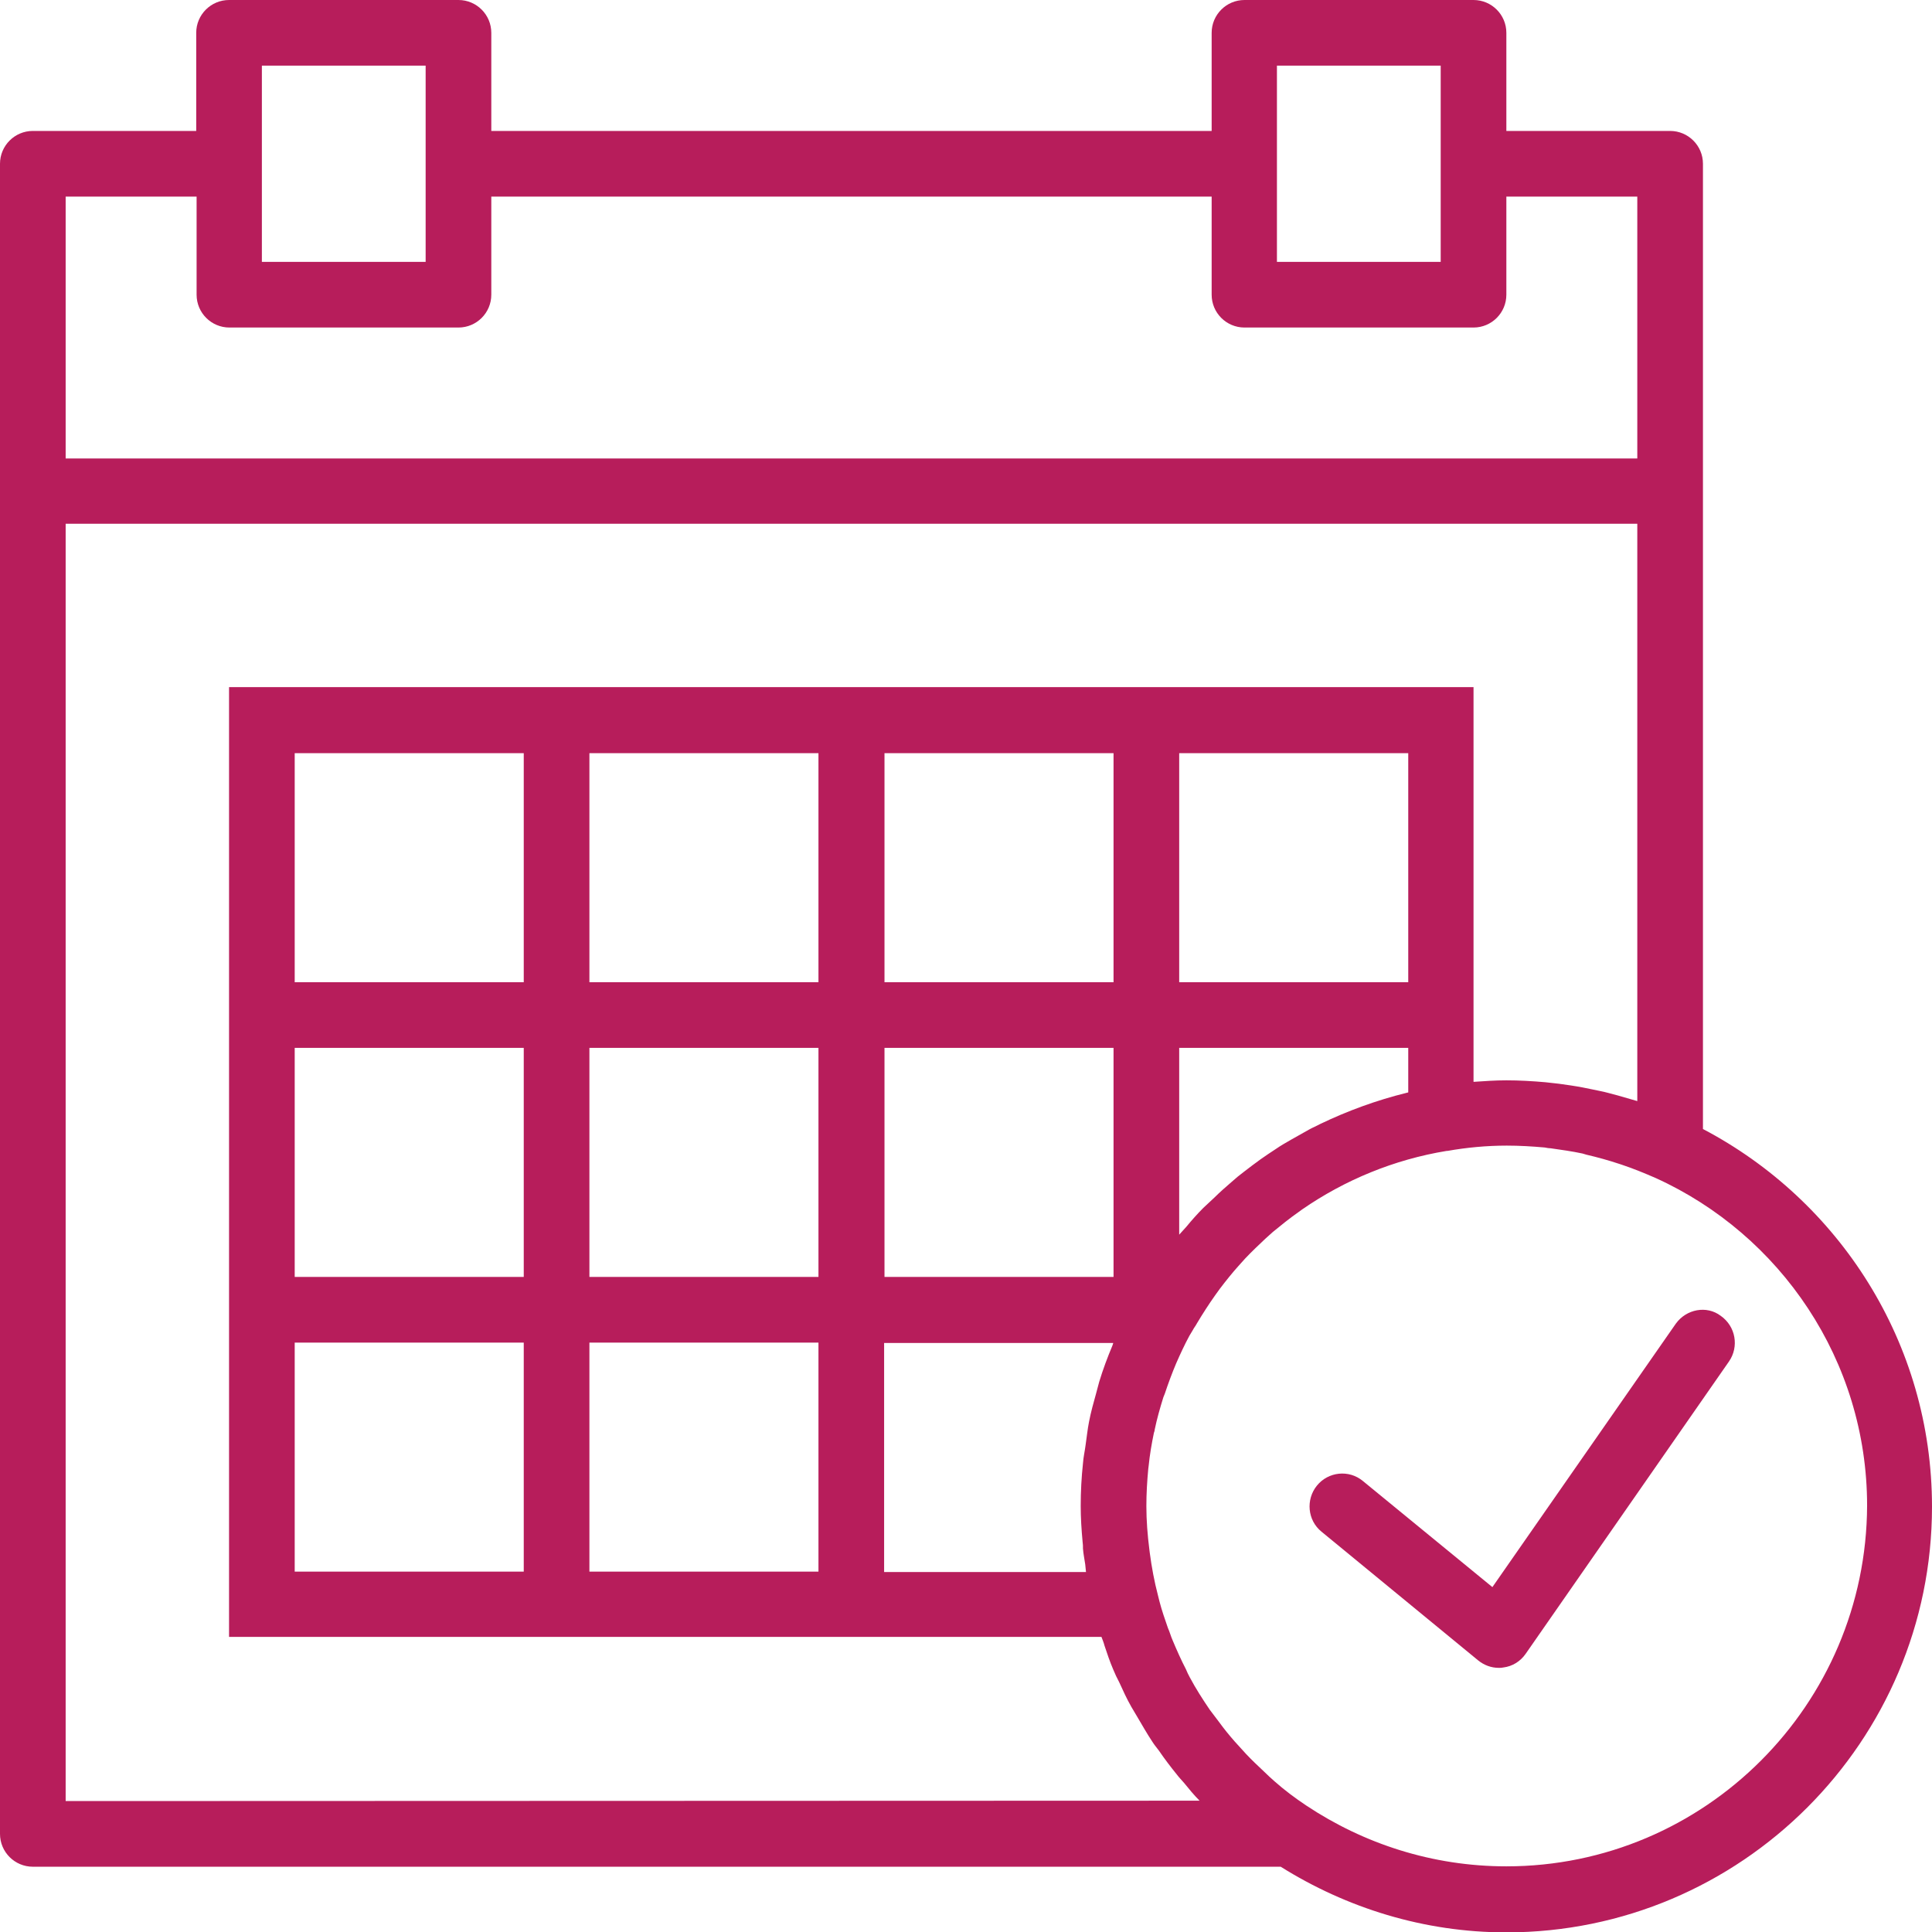 <?xml version="1.0" encoding="utf-8"?>
<!-- Generator: Adobe Illustrator 23.0.1, SVG Export Plug-In . SVG Version: 6.00 Build 0)  -->
<svg version="1.1" id="Capa_1" xmlns="http://www.w3.org/2000/svg" xmlns:xlink="http://www.w3.org/1999/xlink" x="0px" y="0px"
	 viewBox="0 0 512 512" style="enable-background:new 0 0 512 512;" xml:space="preserve">
<style type="text/css">
	.st0{fill:#B71D5B;}
</style>
<path class="st0" d="M444.1,350.8l-48.6,69.8l-34.3-28.1c-3.7-3.1-9.2-2.5-12.2,1.2c-3,3.7-2.5,9.2,1.2,12.2l41.5,34.1
	c1.6,1.3,3.5,2,5.5,2c0.4,0,0.8,0,1.2-0.1c2.4-0.3,4.5-1.6,5.9-3.6l53.9-77.5c2.7-3.9,1.8-9.3-2.2-12.1
	C452.3,345.9,446.9,346.9,444.1,350.8z"/>
<path class="st0" d="M451.3,299.2v-169V43.4c0-4.8-3.9-8.7-8.7-8.7h-43.4v-26c0-4.8-3.9-8.7-8.7-8.7h-60.7c-4.8,0-8.7,3.9-8.7,8.7
	v26H130.2v-26c0-4.8-3.9-8.7-8.7-8.7H60.7c-4.8,0-8.7,3.9-8.7,8.7v26H8.7c-4.8,0-8.7,3.9-8.7,8.7v86.8V486c0,4.8,3.9,8.7,8.7,8.7
	h330.7c17.4,10.9,37.9,17.4,59.8,17.4c62.2,0,112.8-50.6,112.8-112.8C512,355.8,487.3,318.1,451.3,299.2z M338.4,17.4h43.4v26v26
	h-43.4v-26V17.4z M69.4,17.4h43.4v26v26H69.4v-26V17.4z M17.4,52.1h34.7v26c0,4.8,3.9,8.7,8.7,8.7h60.7c4.8,0,8.7-3.9,8.7-8.7v-26
	h190.9v26c0,4.8,3.9,8.7,8.7,8.7h60.7c4.8,0,8.7-3.9,8.7-8.7v-26h34.7v69.4H17.4V52.1z M17.4,477.3V138.8h416.5v153
	c-1.7-0.5-3.4-1-5.2-1.5c-1.6-0.4-3.2-0.9-4.8-1.2c-1.5-0.3-3-0.6-4.4-0.9c-2.1-0.4-4.2-0.7-6.4-1c-1.2-0.1-2.4-0.3-3.6-0.4
	c-3.4-0.3-6.9-0.5-10.3-0.5c-2.9,0-5.8,0.2-8.7,0.4v-9.1v-17.4v-78.1h-78.1h-17.4h-60.7h-17.4h-60.7h-17.4H60.7v78.1v17.4v60.7v17.4
	v78.1h78.1h17.4h60.7h17.4h57.6c0.3,0.8,0.6,1.5,0.8,2.3c0.7,2.1,1.4,4.2,2.3,6.3c0.5,1.2,1,2.3,1.6,3.4c1,2.2,2,4.4,3.2,6.5
	c0.5,0.9,1.1,1.8,1.6,2.7c1.3,2.2,2.6,4.5,4,6.6c0.5,0.8,1.1,1.5,1.7,2.3c1.5,2.2,3.1,4.3,4.8,6.4c0.6,0.8,1.3,1.5,1.9,2.2
	c1.3,1.6,2.6,3.2,4.1,4.7L17.4,477.3L17.4,477.3z M349.8,297.9c-0.9,0.5-1.9,0.9-2.8,1.4c-1.6,0.9-3.2,1.8-4.8,2.7
	c-1.4,0.8-2.8,1.6-4.1,2.5c-1.4,0.9-2.7,1.8-4,2.7c-1.5,1.1-3,2.2-4.4,3.3c-1.2,0.9-2.3,1.8-3.4,2.8c-1.5,1.3-3,2.6-4.4,4
	c-1,0.9-2,1.9-3,2.8c-1.6,1.6-3.1,3.3-4.5,5c-0.6,0.7-1.3,1.4-1.9,2.1v-49.5h60.7v11.8c-0.1,0-0.3,0.1-0.4,0.1
	C364.7,291.6,357.1,294.4,349.8,297.9z M291.3,366.2c-0.3,1-0.5,2-0.8,3c-0.7,2.5-1.4,5-1.9,7.6c-0.4,2-0.6,4.1-0.9,6.1
	c-0.2,1.6-0.6,3.3-0.7,4.9c-0.4,3.7-0.6,7.5-0.6,11.3c0,3.1,0.2,6.3,0.5,9.5c0.1,0.6,0.1,1.2,0.1,1.8c0.1,1.4,0.4,2.8,0.6,4.2v0
	c0.1,0.7,0.1,1.3,0.2,2h-53.5v-60.7h60.7v0.1c-0.1,0.2-0.1,0.4-0.2,0.6C293.5,359.7,292.3,362.9,291.3,366.2z M78.1,355.8h60.7v60.7
	H78.1V355.8z M78.1,277.7h60.7v60.7H78.1V277.7z M373.2,260.3h-60.7v-60.7h60.7V260.3z M295.1,260.3h-60.7v-60.7h60.7V260.3z
	 M295.1,338.4h-60.7v-60.7h60.7V338.4z M156.2,277.7h60.7v60.7h-60.7V277.7z M216.9,260.3h-60.7v-60.7h60.7V260.3z M138.8,260.3
	H78.1v-60.7h60.7V260.3z M156.2,355.8h60.7v60.7h-60.7V355.8z M399.2,494.6c-19.6,0-37.8-6-53-16.1c-3-2-5.8-4.1-8.4-6.4
	c-0.9-0.8-1.8-1.6-2.7-2.5c-1.7-1.6-3.4-3.2-4.9-4.8c-1-1.1-2-2.2-3-3.3c-1.4-1.6-2.8-3.3-4.1-5.1c-0.8-1.1-1.7-2.2-2.5-3.3
	c-1.9-2.8-3.7-5.6-5.3-8.6c-0.4-0.7-0.7-1.4-1-2.1c-1.3-2.5-2.4-5-3.5-7.6c-0.5-1.1-0.8-2.3-1.3-3.4c-0.8-2.3-1.6-4.6-2.2-6.9
	c-0.1-0.5-0.3-1.1-0.4-1.6c-1-3.8-1.7-7.6-2.2-11.4c0-0.3-0.1-0.5-0.1-0.8c-0.5-3.9-0.8-7.8-0.8-11.6c0-3.3,0.2-6.6,0.5-9.8
	c0-0.3,0.1-0.5,0.1-0.8c0.3-3,0.8-5.9,1.4-8.8c0.1-0.3,0.2-0.5,0.2-0.8c0.6-2.9,1.4-5.7,2.3-8.6c0.1-0.3,0.3-0.7,0.4-1
	c0.9-2.7,1.9-5.4,3-8c1.1-2.5,2.2-4.9,3.5-7.3l0.9-1.5c0.3-0.6,0.8-1.2,1.1-1.8c1.5-2.5,3.1-5,4.8-7.4c0.4-0.6,0.9-1.2,1.3-1.8
	c1.6-2.1,3.2-4.1,4.9-6c0.6-0.7,1.2-1.3,1.8-2c1.7-1.8,3.5-3.5,5.3-5.2c0.7-0.6,1.3-1.2,2-1.8c2.2-1.8,4.4-3.6,6.7-5.2
	c0.4-0.3,0.7-0.5,1.1-0.8c11.3-7.8,24.3-13.2,38.3-15.5l0.2,0c5.1-0.9,10.4-1.4,15.7-1.4c3.4,0,6.7,0.2,10.1,0.5
	c0.5,0.1,1,0.2,1.5,0.2c2.8,0.4,5.7,0.8,8.5,1.4c0.3,0.1,0.7,0.2,1,0.3c3,0.7,5.9,1.5,8.9,2.5c0.2,0.1,0.4,0.1,0.6,0.2
	c3,1,5.9,2.2,8.9,3.5c33,15,56,48.3,56,86.8C494.6,451.8,451.8,494.6,399.2,494.6z"/>
</svg>
